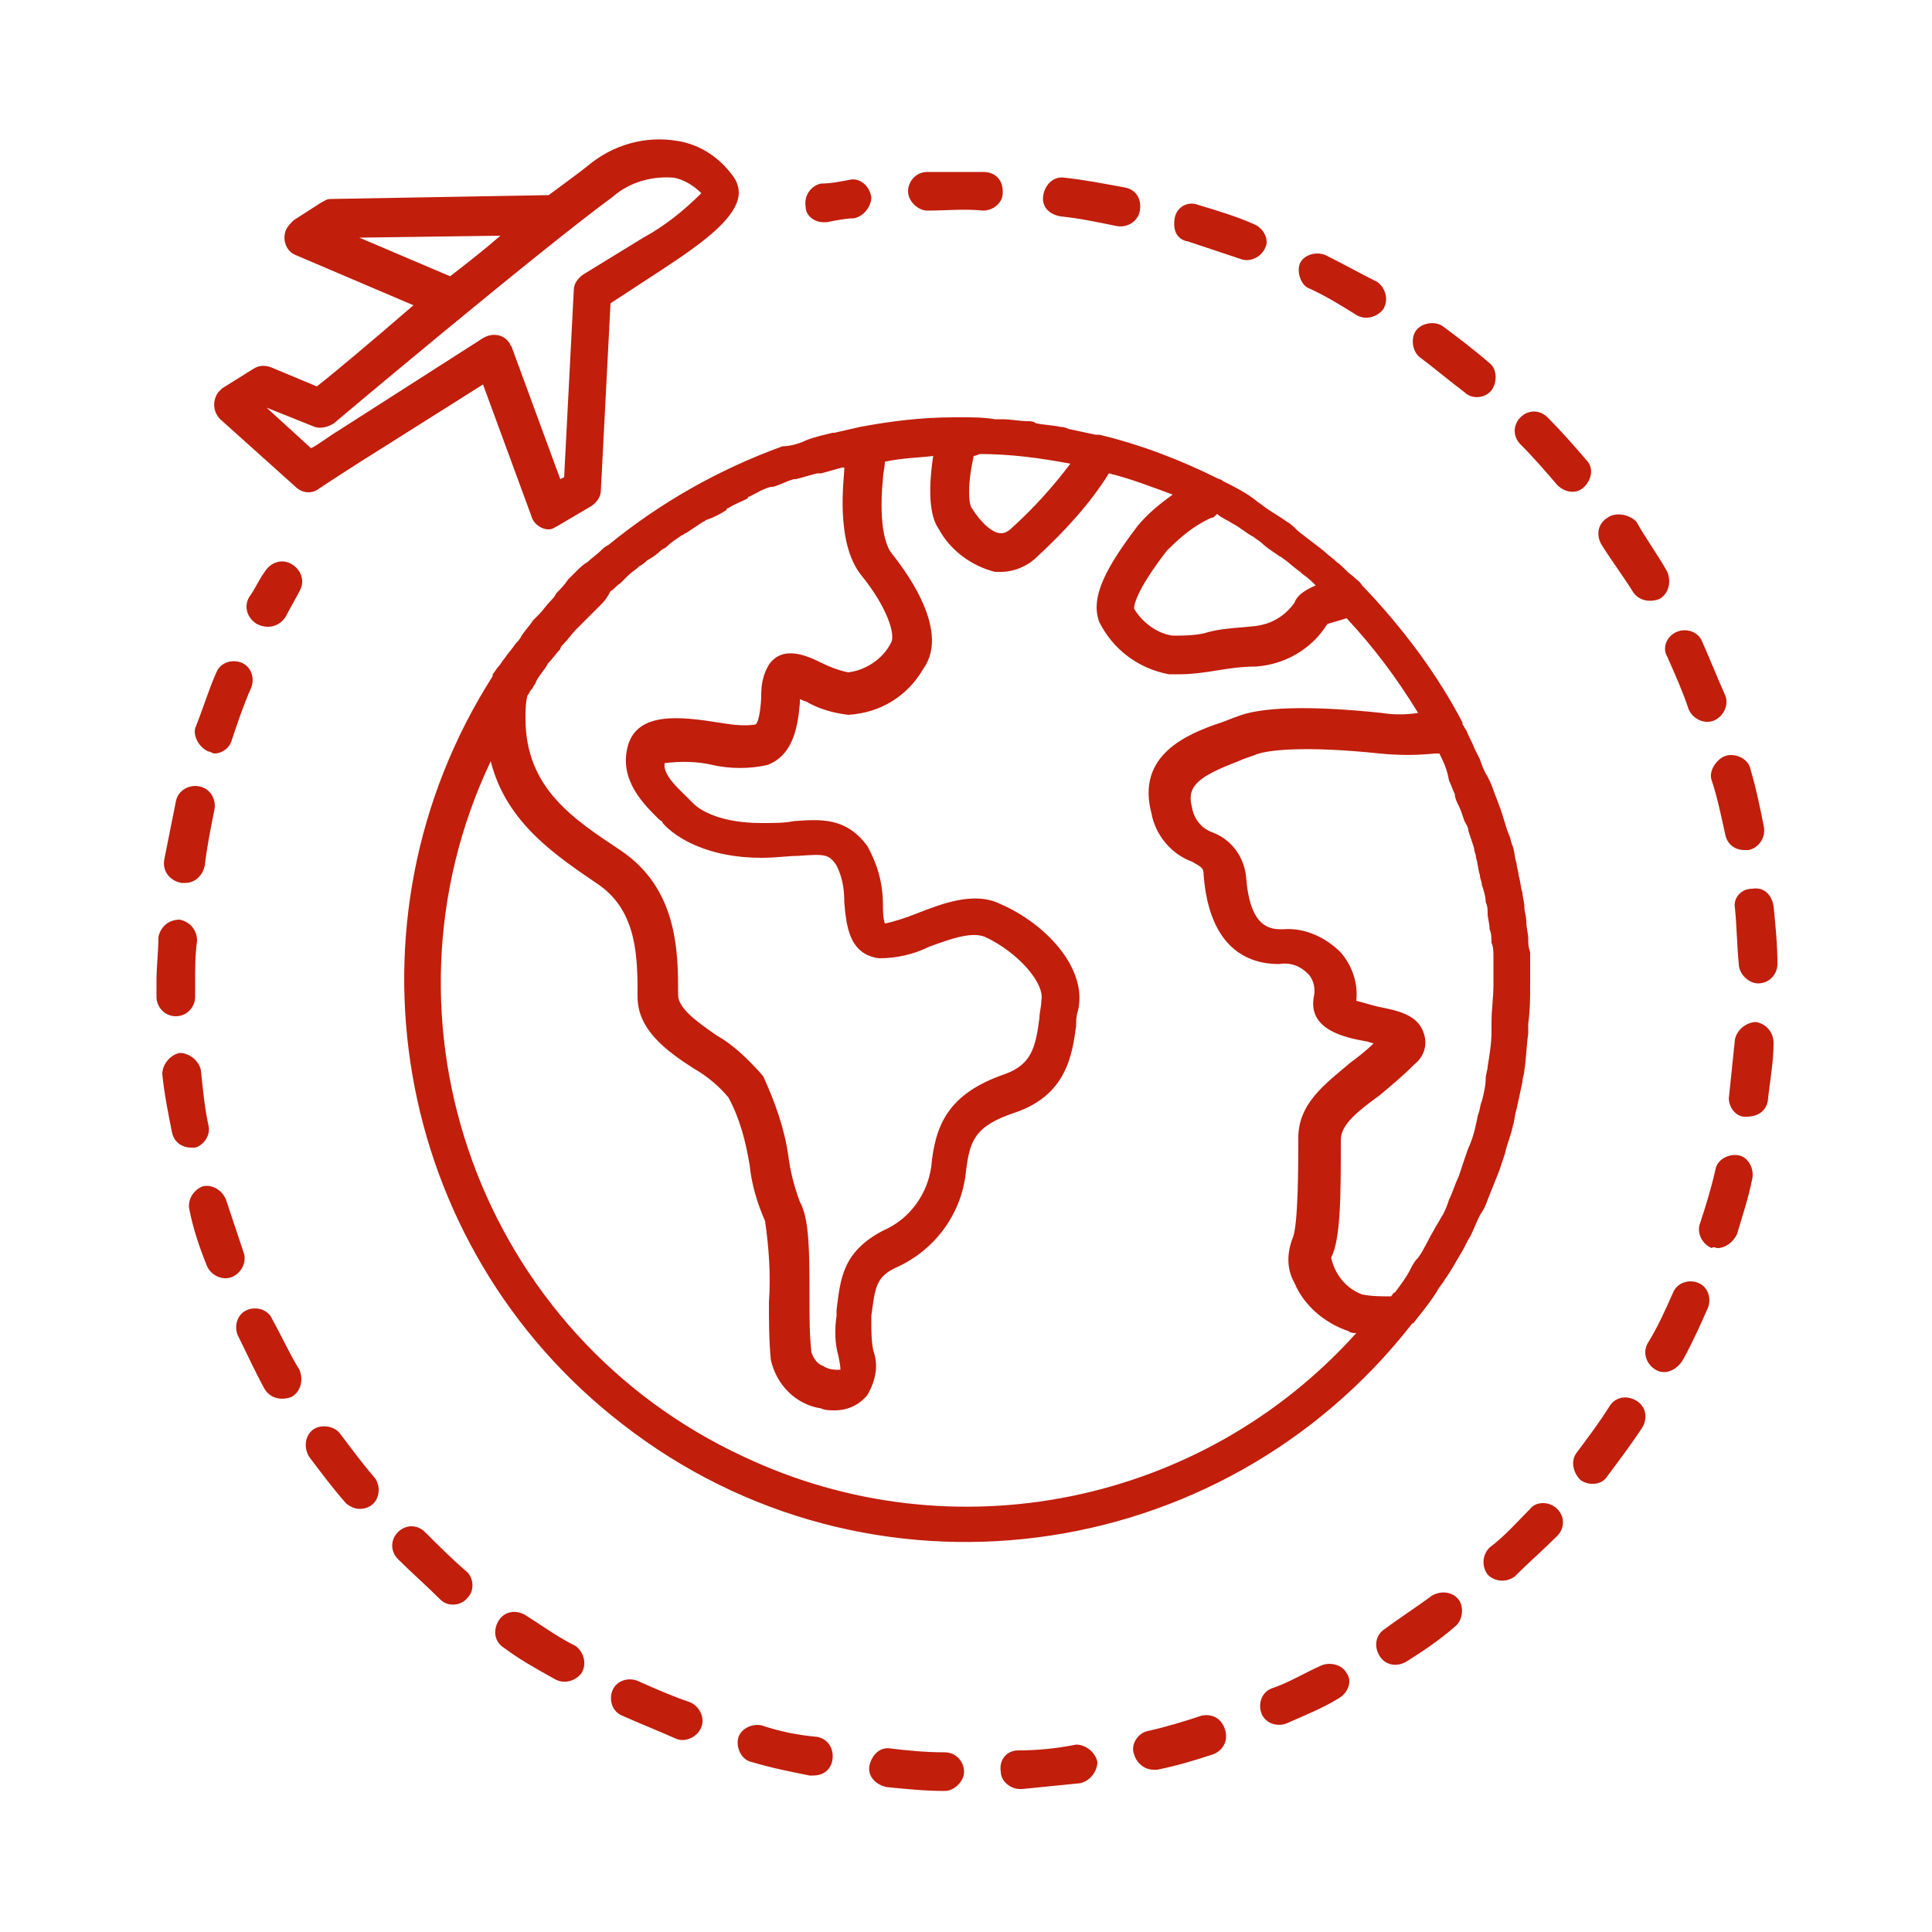 <svg xmlns="http://www.w3.org/2000/svg" viewBox="0 0 100 100"><path d="M48.9 90.7c.6 0 1 .5 1 1s-.5 1-1 1c-1 0-2-.1-3-.2-.5-.1-1-.5-.9-1.1.1-.5.5-1 1.1-.9.8.1 1.8.2 2.8.2zm-7.2-67.9c.1 0 .1 0 0 0 .5-.2 1-.3 1.4-.4h.1c.4-.1.9-.2 1.3-.3 1.6-.3 3.2-.5 4.9-.5h.4c.6 0 1.1 0 1.7.1h.4c.4 0 .9.1 1.3.1.1 0 .3 0 .4.1.4.1.9.1 1.3.2.1 0 .2 0 .4.1.5.1.9.2 1.4.3h.2c2.1.5 4.2 1.3 6.2 2.3.1 0 .2.1.2.1.6.3 1.2.6 1.7 1 .1.1.3.2.4.3.4.3.8.5 1.2.8.2.1.4.3.6.5.4.3.9.7 1.3 1 .2.2.5.4.7.6.3.2.5.5.8.7.2.2.4.3.5.5l.1.1c2 2.1 3.8 4.5 5.1 7v.1c.1.1.1.2.2.3.1.3.3.6.4.9l.3.6c.1.3.2.6.4.9.1.2.2.4.3.7.1.3.2.5.3.8.2.5.3 1 .5 1.5.1.2.1.4.2.6.1.3.1.6.2.9 0 .2.1.4.1.6.1.3.1.6.2.9 0 .2.1.5.1.7 0 .3.1.5.1.8 0 .3.1.6.1.9 0 .2 0 .4.1.7v1.6c0 .7 0 1.4-.1 2.1v.5c-.1.7-.1 1.3-.2 1.9 0 .2-.1.4-.1.6-.1.5-.2.9-.3 1.4-.1.3-.1.6-.2.9-.1.5-.3.9-.4 1.4l-.3.9-.6 1.5c-.1.3-.2.5-.4.8-.2.4-.3.7-.5 1.1-.2.3-.3.6-.5.9-.3.5-.5.9-.8 1.3-.1.2-.3.4-.4.6-.3.5-.7 1-1.1 1.5-.1.1-.1.2-.2.2-9.9 12.7-28.2 15.1-40.9 5.2-11.9-9.2-14.8-26-6.7-38.7v-.1c.1-.1.2-.3.3-.4.1-.1.2-.3.3-.4.2-.3.4-.5.6-.8.1-.1.2-.2.3-.4.2-.3.4-.5.6-.8l.3-.3c.2-.2.4-.5.6-.7.1-.1.2-.2.3-.4.2-.2.4-.4.6-.7l.4-.4c.2-.2.4-.4.6-.5.2-.2.5-.4.7-.6.1-.1.2-.2.4-.3 2.7-2.2 5.7-3.9 9-5.1.3 0 .8-.1 1.2-.3zm-10.6 8.5l-.4.4-.6.6-.3.3c-.2.2-.4.5-.6.7-.1.1-.2.2-.2.3-.2.2-.4.5-.6.7-.1.1-.1.2-.2.3-.2.3-.4.5-.5.8-.1.1-.1.2-.2.3-.1.1-.1.2-.2.3-.1.4-.1.8-.1 1.2 0 3.6 2.5 5.2 4.9 6.8 3 2 3 5.3 3 7.5 0 .7 1 1.4 2 2.1.9.5 1.7 1.3 2.4 2.1.6 1.3 1.1 2.7 1.3 4.1.1.8.3 1.6.6 2.4.5.9.5 2.6.5 5.2 0 .9 0 1.7.1 2.6.1.3.3.6.6.7.3.2.6.2.9.2 0-.1 0-.2-.1-.7-.2-.7-.2-1.4-.1-2.1v-.3c.2-1.6.3-3 2.4-4.1 1.4-.6 2.3-1.9 2.5-3.3.2-2.2.9-3.8 3.8-4.8 1.4-.5 1.6-1.4 1.8-2.9 0-.3.1-.6.1-.9.2-.9-1.2-2.5-2.9-3.3-.7-.3-1.8.1-2.9.5-.8.4-1.7.6-2.6.6-1.6-.2-1.7-1.8-1.8-2.9 0-.7-.1-1.3-.4-1.9-.4-.6-.6-.6-2-.5-.5 0-1.1.1-1.9.1-2.7 0-4.4-1-5.1-1.8 0-.1-.1-.1-.2-.2-.7-.7-2.1-2-1.6-3.8.5-1.8 2.8-1.5 4.7-1.2.6.1 1.3.2 1.9.1.2-.1.3-1.1.3-1.5 0-.6.1-1.1.4-1.6.7-1 1.9-.5 2.7-.1.4.2.9.4 1.4.5.9-.1 1.8-.7 2.2-1.5.3-.4-.2-1.9-1.5-3.5-1.4-1.7-.9-5.1-.9-5.5v-.1h-.1c-.4.1-.7.2-1.1.3h-.2c-.4.1-.7.2-1.1.3h-.1c-.4.1-.7.3-1.1.4h-.1c-.4.1-.7.3-1.1.5 0 0-.1 0-.1.1-.4.2-.7.3-1 .5 0 0-.1 0-.1.1-.3.2-.7.4-1 .5-.1 0-.1.1-.2.1l-.9.6c-.1 0-.1.1-.2.1-.3.2-.6.4-.8.6-.1.1-.2.1-.3.2-.2.2-.5.4-.7.5-.1.1-.2.2-.4.3-.2.2-.4.3-.6.5l-.4.4c-.2.1-.3.3-.5.4-.2.4-.4.6-.5.7zM70.2 69c-.1 0-.3 0-.4-.1-1.2-.4-2.3-1.3-2.8-2.5-.4-.7-.4-1.5-.1-2.3.3-.6.3-3.9.3-5.2 0-1.8 1.4-2.8 2.7-3.9.4-.3.8-.6 1.2-1-.1 0-.3-.1-.4-.1-1.1-.2-3-.6-2.7-2.3.1-.4 0-.9-.3-1.2-.4-.4-.9-.6-1.5-.5-1.6 0-3.6-.8-3.9-4.6 0-.4-.1-.4-.6-.7-1.1-.4-1.9-1.4-2.1-2.5-.8-3 1.8-4.1 3.6-4.7.3-.1.5-.2.8-.3 1.2-.5 3.7-.6 7.5-.2.6.1 1.3.1 1.9 0-1.1-1.8-2.3-3.4-3.7-4.9-.3.1-.7.2-1 .3-.8 1.3-2.2 2.1-3.7 2.2-.7 0-1.4.1-2 .2-.6.1-1.3.2-1.9.2h-.6c-1.6-.3-2.9-1.3-3.6-2.7-.5-1.3.4-2.9 2-5 .5-.6 1.1-1.1 1.8-1.6-1.1-.4-2.1-.8-3.3-1.1-1 1.6-2.3 3-3.7 4.3-.5.5-1.2.8-1.9.8h-.3c-1.2-.3-2.3-1.1-2.9-2.2-.2-.3-.7-1.1-.3-3.8-.8.1-1.6.1-2.5.3 0 .3-.1.6-.1.9-.1.9-.2 3.1.5 3.9.3.4 3.1 3.8 1.6 5.9-.8 1.4-2.2 2.3-3.9 2.4-.8-.1-1.5-.3-2.2-.7-.1 0-.2-.1-.3-.1v.2c-.1 1.1-.3 2.7-1.7 3.2-.9.2-1.9.2-2.8 0-.8-.2-1.7-.2-2.5-.1-.1.6.7 1.3 1.1 1.7l.4.4s.9 1 3.5 1c.7 0 1.2 0 1.7-.1 1.4-.1 2.7-.2 3.8 1.3.5.9.8 1.9.8 3 0 .3 0 .7.1 1 .5-.1 1.1-.3 1.6-.5 1.3-.5 3-1.2 4.4-.5 2.3 1 4.5 3.3 4 5.5-.1.3-.1.5-.1.8-.2 1.5-.5 3.6-3.2 4.5-2.1.7-2.3 1.5-2.5 3-.2 2.2-1.6 4.1-3.6 5-1.1.5-1.1 1.1-1.3 2.5v.3c0 .5 0 1 .1 1.5.3.8.1 1.6-.3 2.3-.4.5-1 .8-1.7.8-.2 0-.5 0-.7-.1-1.3-.2-2.3-1.2-2.6-2.5-.1-1-.1-2-.1-3 .1-1.4 0-2.8-.2-4.2-.4-.9-.7-1.9-.8-2.9-.2-1.2-.5-2.4-1.1-3.5-.5-.6-1.1-1.1-1.8-1.5-1.4-.9-2.9-2-2.9-3.7 0-2 0-4.4-2-5.8-2.2-1.5-4.8-3.2-5.6-6.4-6.4 13.5-.5 29.7 13.1 36 10.8 5.1 23.7 2.5 31.7-6.4zM50.4 23.6c-.4 1.8-.2 2.6-.1 2.7.5.8 1.1 1.3 1.5 1.3.1 0 .3 0 .6-.3 1.1-1 2.1-2.1 3-3.3-1.6-.3-3.1-.5-4.7-.5-.2.1-.3.1-.3.1zm12.3 3.2c-.9.4-1.6 1-2.3 1.7-1.7 2.2-1.7 2.9-1.7 3 .4.7 1.2 1.3 2 1.4.6 0 1.3 0 1.9-.2.8-.2 1.6-.2 2.4-.3.8-.1 1.5-.5 2-1.2.1-.3.4-.6 1.1-.9-.2-.2-.4-.4-.7-.6l-.1-.1c-.3-.2-.6-.5-.9-.7-.1-.1-.2-.1-.3-.2-.3-.2-.6-.4-.8-.6-.1-.1-.3-.2-.4-.3-.4-.2-.7-.5-1.1-.7-.3-.2-.6-.3-.8-.5-.2.2-.2.2-.3.2zM74.5 39h-.2c-1 .1-1.9.1-2.9 0-3.8-.4-5.9-.2-6.5.1-.3.1-.6.2-.8.3-2.1.8-2.7 1.3-2.4 2.4.1.6.5 1.1 1.1 1.3 1 .4 1.6 1.3 1.7 2.3.2 2.7 1.3 2.7 1.9 2.7 1.1-.1 2.2.4 3 1.2.6.7.9 1.6.8 2.5.4.1.7.2 1.1.3 1 .2 2.1.4 2.4 1.4.2.6 0 1.2-.5 1.6-.6.6-1.2 1.1-1.8 1.6-1.1.8-2 1.5-2 2.3 0 2.9 0 5.1-.5 6.1.2.9.8 1.6 1.6 1.9.5.1 1 .1 1.5.1.1-.1.1-.2.2-.2.3-.4.6-.8.8-1.2.1-.2.2-.4.4-.6.3-.4.5-.9.8-1.4.1-.2.3-.5.4-.7.2-.3.3-.6.4-.9.2-.4.3-.8.5-1.2l.3-.9c.1-.3.2-.6.3-.8.2-.5.3-1 .4-1.5.1-.2.1-.5.2-.7.1-.4.2-.8.2-1.2 0-.2.1-.4.1-.6.1-.6.2-1.2.2-1.8v-.5c0-.6.1-1.3.1-1.9v-1.5c0-.2 0-.5-.1-.7 0-.2 0-.5-.1-.7 0-.3-.1-.6-.1-.8 0-.2 0-.4-.1-.6 0-.3-.1-.6-.2-.9 0-.2-.1-.3-.1-.5-.1-.3-.1-.6-.2-.9 0-.2-.1-.3-.1-.5L76 43c0-.2-.1-.3-.2-.5-.1-.3-.2-.6-.3-.8-.1-.2-.2-.4-.2-.6-.1-.2-.2-.5-.3-.7-.1-.6-.3-1-.5-1.4zM42.6 11.5h.2c.5-.1 1-.2 1.4-.2.5-.1.9-.6.9-1.1-.1-.6-.6-1-1.1-.9-.5.1-1 .2-1.5.2-.5.1-.9.6-.8 1.2 0 .5.5.8.9.8zm26 1.7c-.5-.2-1.1 0-1.3.4s0 1.1.4 1.3c.9.4 1.7.9 2.5 1.4.5.3 1.1.1 1.4-.3.3-.5.1-1.1-.3-1.4-.8-.4-1.7-.9-2.7-1.4zM10.8 58.3c-.2-.9-.3-1.9-.4-2.9-.1-.5-.6-.9-1.1-.9-.5.1-.9.6-.9 1.1.1 1 .3 2 .5 3 .1.5.5.8 1 .8h.2c.4-.1.8-.6.7-1.1zm63.3 24.3c-.8.6-1.6 1.1-2.4 1.7-.5.3-.6.9-.3 1.4.3.5.9.6 1.4.3.8-.5 1.7-1.1 2.5-1.8.4-.3.5-1 .2-1.4s-.9-.5-1.4-.2zm-9.2-71c-.9-.4-1.9-.7-2.9-1-.5-.2-1.1.1-1.2.7s.1 1.1.7 1.2l2.7.9c.5.2 1.1-.1 1.3-.6.2-.4-.1-1-.6-1.2zm3.5 74.6c-.9.4-1.7.9-2.6 1.2-.5.2-.7.8-.5 1.3s.8.7 1.3.5c.9-.4 1.9-.8 2.7-1.3.5-.3.7-.9.4-1.3-.2-.4-.8-.6-1.3-.4zm14.8-59.4c-.5.3-.6.9-.3 1.4.5.8 1.1 1.6 1.6 2.4.3.5.9.6 1.4.4.5-.3.6-.9.4-1.4-.5-.9-1.1-1.7-1.6-2.6-.4-.4-1.1-.5-1.5-.2zm-9.9-9.7c-.3.4-.2 1.1.2 1.4.8.6 1.5 1.2 2.3 1.8.4.4 1.1.3 1.4-.1s.3-1.1-.1-1.4c-.8-.7-1.6-1.3-2.4-1.9-.4-.3-1.1-.2-1.4.2zM89.8 47c.1 1 .1 1.9.2 2.9 0 .5.5 1 1 1 .6 0 1-.5 1-1 0-1-.1-2-.2-3-.1-.6-.5-1-1.1-.9-.6 0-1 .5-.9 1zM55.1 9.2c-.5-.1-1 .3-1.1.9s.3 1 .9 1.1c1 .1 1.9.3 2.9.5.5.1 1.1-.2 1.2-.8s-.2-1.1-.8-1.2c-1.1-.2-2.1-.4-3.1-.5zM10.8 38.9c.1 0 .2.1.3.1.4 0 .8-.3.9-.7.3-.9.6-1.8 1-2.7.2-.5 0-1.1-.5-1.3s-1.1 0-1.3.5c-.4.9-.7 1.9-1.1 2.9-.1.4.2 1 .7 1.2zm-1.4 6.8h.2c.5 0 .9-.4 1-.9.1-.9.3-1.9.5-2.9.1-.5-.2-1.1-.8-1.2-.5-.1-1.1.2-1.2.8l-.6 3c-.1.6.3 1.1.9 1.2zm1.3 19.8c.2.5.8.8 1.3.6.5-.2.8-.8.6-1.3l-.9-2.7c-.2-.5-.7-.8-1.2-.7-.5.2-.8.7-.7 1.2.2 1 .5 1.9.9 2.9zm7.9 12.6c.6 0 1-.4 1-1 0-.2-.1-.5-.2-.6-.6-.7-1.2-1.5-1.8-2.3-.3-.4-1-.5-1.4-.2-.4.3-.5.9-.2 1.4.6.8 1.2 1.6 1.9 2.4.1.1.4.3.7.3zM86.3 34c.4.9.8 1.8 1.1 2.7.2.5.8.8 1.3.6s.8-.8.6-1.3c-.4-.9-.8-1.9-1.2-2.8-.2-.5-.8-.7-1.3-.5-.5.2-.8.8-.5 1.3zM9.1 52.6c.6 0 1-.5 1-1v-.8c0-.7 0-1.4.1-2.1 0-.6-.4-1-.9-1.1-.6 0-1 .4-1.1.9 0 .7-.1 1.5-.1 2.3v.8c0 .5.4 1 1 1zm4.6 19.3c.3.5.9.6 1.4.4.5-.3.6-.9.4-1.4-.5-.8-.9-1.7-1.4-2.6-.2-.5-.8-.7-1.3-.5-.5.2-.7.8-.5 1.3.5 1 .9 1.9 1.4 2.8zm65.5 6.2c-.7.7-1.3 1.4-2.1 2-.4.4-.4 1-.1 1.4.4.4 1 .4 1.4.1.7-.7 1.5-1.4 2.2-2.1.4-.4.4-1 0-1.4s-1.1-.4-1.4 0zM91.5 57c.1-1 .3-2 .3-3 0-.6-.4-1-.9-1.1-.5 0-1 .4-1.1.9-.1 1-.2 1.9-.3 2.9-.1.5.3 1.1.8 1.1h.1c.6 0 1-.3 1.1-.8zM62.2 88.8c-.9.3-1.9.6-2.8.8-.5.1-.9.7-.7 1.2.1.4.5.8 1 .8h.2c1-.2 2-.5 2.9-.8.5-.2.8-.7.6-1.3s-.7-.8-1.2-.7zm26.4-48.4c.3.9.5 1.9.7 2.8.1.5.5.8 1 .8h.2c.5-.1.9-.6.8-1.2-.2-1-.4-2-.7-3-.1-.5-.7-.8-1.2-.7s-1 .8-.8 1.3zm.3 24.2c.4 0 .8-.3 1-.7.3-1 .6-1.9.8-2.9.1-.5-.2-1.1-.7-1.2s-1.1.2-1.2.7c-.2.9-.5 1.9-.8 2.8-.2.5.1 1.1.6 1.3.1-.1.2 0 .3 0zm-1.8 5.8c.5-.9.9-1.8 1.3-2.7.2-.5 0-1.1-.5-1.3-.5-.2-1.1 0-1.3.5-.4.9-.8 1.8-1.3 2.6-.3.5-.1 1.1.4 1.4s1.1 0 1.4-.5zM52.7 90.6c-.6 0-1 .5-.9 1.1 0 .5.5.9 1 .9h.1l3-.3c.5-.1.9-.6.9-1.1-.1-.5-.6-.9-1.1-.9-1 .2-2 .3-3 .3zm29.1-14c.4.3 1.1.3 1.4-.2.6-.8 1.2-1.6 1.8-2.5.3-.5.2-1.1-.3-1.4-.5-.3-1.1-.2-1.4.3-.5.8-1.1 1.6-1.7 2.4-.3.4-.2 1 .2 1.4zM48 8.9c-.6 0-1 .5-1 1s.5 1 1 1c1 0 1.9-.1 2.9 0 .5 0 1-.4 1-.9v-.1c0-.6-.4-1-1-1H48zM20.6 80.7c.7.7 1.5 1.4 2.2 2.1.4.4 1.1.3 1.4-.1.4-.4.3-1.1-.1-1.4-.7-.6-1.4-1.3-2.1-2-.4-.4-1-.4-1.4 0-.4.4-.4 1 0 1.4zm18.8 8.6c-.5-.1-1.1.2-1.2.7-.1.5.2 1.1.7 1.2 1 .3 2 .5 3 .7h.2c.6 0 1-.4 1-1 0-.5-.3-.9-.8-1-1.1-.1-2-.3-2.9-.6zm40.7-67.7c-.4-.4-1-.4-1.4 0-.4.4-.4 1 0 1.4.7.7 1.3 1.4 1.9 2.1.4.4 1 .5 1.4.1s.5-1 .1-1.4c-.6-.7-1.3-1.5-2-2.2zm-52.9 62c-.5-.3-1.1-.2-1.4.3-.3.5-.2 1.1.3 1.4.8.6 1.7 1.1 2.6 1.6.5.3 1.1.1 1.4-.3.3-.5.1-1.1-.3-1.4-1-.5-1.8-1.1-2.6-1.6zM33 87c-.5-.2-1.1 0-1.3.5-.2.5 0 1.1.5 1.3.9.4 1.9.8 2.8 1.2.5.2 1.1-.1 1.3-.6.2-.5-.1-1.1-.6-1.3-.9-.3-1.8-.7-2.7-1.1zM14.8 31.9c.2-.4.5-.9.7-1.3.3-.5.1-1.1-.4-1.4-.5-.3-1.1-.1-1.4.4-.3.4-.5.9-.8 1.3-.3.5-.1 1.1.4 1.4.6.3 1.2.1 1.5-.4zm-3.4-10.2c-.4-.4-.4-1-.1-1.4l.2-.2 1.6-1c.3-.2.6-.2.9-.1l2.4 1c.9-.7 2.8-2.3 5-4.2l-6.1-2.6c-.5-.2-.7-.8-.5-1.3.1-.2.2-.3.4-.5l1.4-.9c.2-.1.3-.2.5-.2l11.3-.2c.8-.6 1.5-1.1 2-1.5 1.3-1.1 3-1.6 4.7-1.3 1.2.2 2.2.9 2.9 1.9.2.3.3.7.2 1.1-.3 1.1-1.7 2.2-4 3.7l-2.6 1.7-.5 9.7c0 .3-.2.6-.5.8l-1.7 1c-.2.1-.3.2-.5.2-.4 0-.8-.3-.9-.7L25 19.9 18.5 24c-1.1.7-2 1.3-2 1.3-.4.3-.9.2-1.2-.1l-3.9-3.5zm11.9-7.4c.9-.7 1.8-1.4 2.6-2.1l-7.3.1 4.7 2zm-9.5 6.8l2.3 2.1c.4-.2.9-.6 1.4-.9l7.5-4.8c.5-.3 1.1-.2 1.4.3 0 .1.1.1.1.2l2.5 6.8.2-.1.5-9.7c0-.3.2-.6.5-.8l3.1-1.9c1.1-.6 2.1-1.4 3-2.3-.4-.4-.9-.7-1.4-.8-1.1-.1-2.3.2-3.2 1-3.7 2.7-14.3 11.6-14.4 11.7-.3.2-.7.3-1 .2l-2.5-1z" fill="#c11e0c"/></svg>